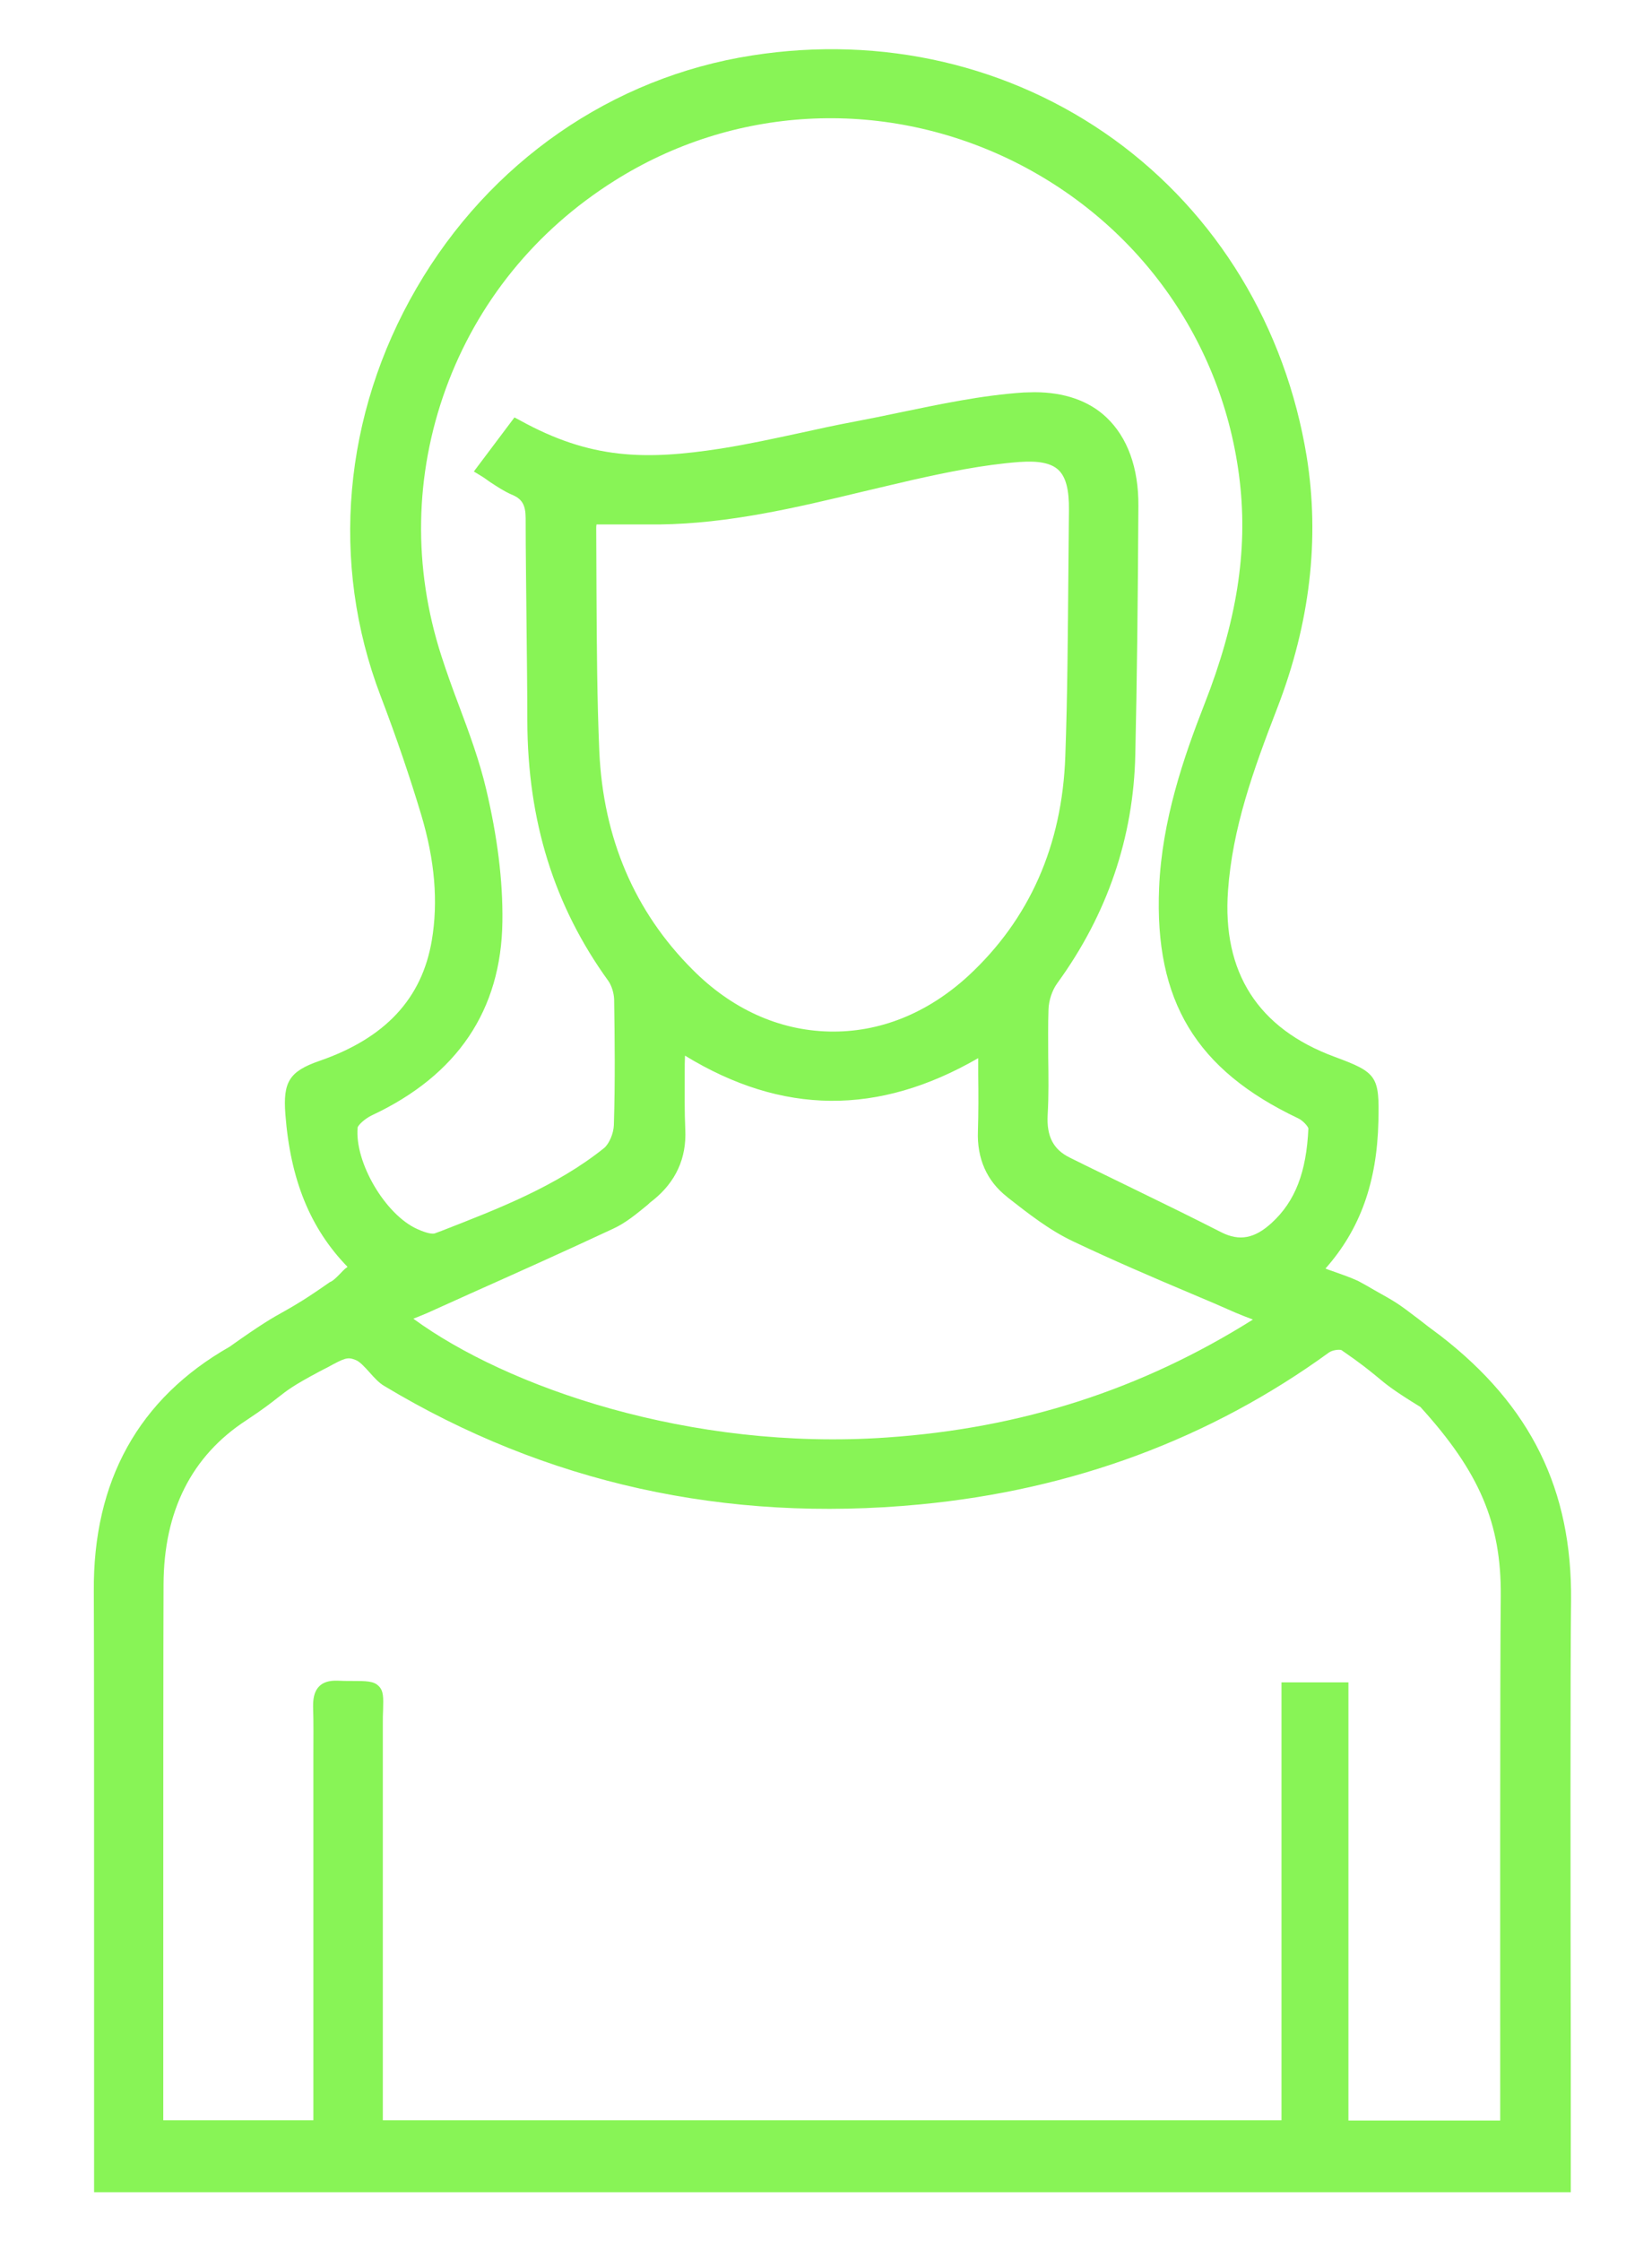 <?xml version="1.0" encoding="utf-8"?>
<!-- Generator: Adobe Illustrator 25.4.1, SVG Export Plug-In . SVG Version: 6.00 Build 0)  -->
<svg version="1.1" id="Capa_1" xmlns="http://www.w3.org/2000/svg" xmlns:xlink="http://www.w3.org/1999/xlink" x="0px" y="0px"
	 viewBox="0 0 589.9 800" style="enable-background:new 0 0 589.9 800;" xml:space="preserve">
<style type="text/css">
	.st0{fill:#88F456;}
</style>
<g>
	<g id="hudhI7.tif">
		<g>
			<g>
				<path class="st0" d="M514.4,476.8c-3.4-2.5-5.9-4.4-7.9-6c-7.5-5.7-7.7-5.8-15.9-10.4c-1.5-0.9-3.3-1.9-5.5-3.1l-0.2-0.1
					c-3-1.4-6.1-2.4-9.7-3.7c-0.6-0.2-1.2-0.4-1.9-0.7c12.4-14,18.4-30.8,18.9-52.5c0.4-16.2-0.5-17.5-15.7-23.1
					c-27.3-10.1-40.1-30.1-38-59.3c1.6-22.3,8.9-42.7,17.6-65.2c11.7-30.3,15.2-60.4,10.5-89.7c-7.6-46.4-32.1-86.7-68.9-113.3
					C360.9,23.2,315,12.5,268.5,19.8c-50,7.8-93.7,38.1-119.8,83.1c-26.2,45.1-30.9,98.1-12.8,145.5c5.8,15.2,10.5,29.1,14.5,42.4
					c4.9,16.4,6.1,31.1,3.8,44.8c-3.5,20.9-16.7,35-40.2,43.1c-10.6,3.7-13,7.4-12.1,19c1.8,23.5,8.9,40.8,22.2,54.5
					c-1.2,0.8-2.1,1.9-3,2.8c-1.1,1.1-2.1,2.1-3,2.5l-0.4,0.2c-8.7,6.1-12.4,8.2-16.1,10.3c-4.2,2.3-8.5,4.8-19.6,12.7
					c-32.5,18.5-48.8,47.9-48.5,87.3c0.1,19.2,0.1,90.8,0.1,143.1c0,18.4,0,34.6,0,45.8v25.6h527.3v-18.3c0-2.1,0-4.6,0-7.3
					c0-6,0-13.2,0-21.4c-0.1-53.3-0.2-142.5,0.1-164.1C561.4,531.8,546.7,501.8,514.4,476.8z M127.7,402.5c0.1-0.8,2.4-3.1,5.1-4.4
					c30.5-14.3,46.2-37.5,46.6-69.2c0.2-14.5-1.8-30.3-5.8-47.2c-2.4-10.2-6.1-20.2-9.7-29.8c-2.2-5.8-4.4-11.9-6.3-17.8
					c-10.2-31.6-9.6-64.6,1.6-95.4c11.2-30.7,32-56.4,60.1-74.1c42.4-26.8,95.1-29.7,140.8-7.9c45.9,22,76.8,65,82.6,115.1
					c2.9,25-1.1,50.2-12.6,79.5c-7.4,18.9-15.2,41.5-16.2,65.6c-1.7,40.4,13.2,65,49.7,82.3c1.7,0.8,3.5,2.9,3.6,3.6
					c-0.7,15.6-4.7,26-13.1,33.7c-6.1,5.6-11.5,6.6-17.9,3.4c-10.2-5.2-20.6-10.3-30.7-15.2c-7.7-3.8-15.7-7.6-23.5-11.5
					c-5.9-2.9-8.3-7.6-7.9-15.2c0.4-6.9,0.3-13.9,0.2-20.7c0-5.6-0.1-11.4,0.1-17c0.1-3.2,1.3-6.8,3.1-9.3
					c17.9-24.6,27.3-52.1,27.9-81.8c0.6-26,0.9-54.2,1.1-88.6c0.1-13.6-3.9-24.5-11.4-31.6c-6.3-6-15.2-9-25.7-9
					c-1.3,0-2.6,0.1-3.9,0.1c-15,1-30,4.2-44.5,7.2c-5.2,1.1-10.6,2.2-15.9,3.2c-6.4,1.2-12.9,2.6-19.2,4c-9.3,2-18.9,4.1-28.4,5.6
					c-27.1,4.2-46.6,3.9-71.9-10.1l-1.9-1l-14.5,19.3l2.3,1.4c1.2,0.7,2.3,1.5,3.4,2.3c2.6,1.7,5,3.3,7.7,4.5
					c3.8,1.5,5.1,3.7,5.1,8.5c0,12.2,0.2,24.5,0.3,36.4c0.1,11.8,0.3,23.9,0.3,35.9c0.1,35.8,9.6,66.1,28.9,92.8
					c1.2,1.7,2,4.3,2.1,6.6c0.2,13.5,0.4,29.3-0.1,44.9c-0.1,3-1.7,6.7-3.5,8.2c-17.1,13.7-37.9,21.7-57.9,29.5l-2.4,0.9
					c-0.4,0.2-2,0.5-6.4-1.5C137.6,433.6,126.6,414.9,127.7,402.5z M233.2,428.4c8.1-6.5,12-15,11.5-25.2
					c-0.3-6.5-0.2-13.3-0.2-20.4c0-2,0-4,0.1-6c34.7,21.2,69,21.5,104.7,0.9c0,2,0,4,0,5.9c0.1,7,0.1,13.6-0.1,20.1
					c-0.4,9.8,3.2,17.9,10.4,23.5l0.2,0.2c7.3,5.7,14.9,11.7,23.4,15.7c13.9,6.6,28.3,12.8,42.3,18.7c5.3,2.2,10.6,4.5,15.8,6.8
					c1.9,0.8,3.7,1.5,6.1,2.4c-39.8,25-82.6,38.8-130.7,42.1c-70.4,4.9-135.9-18.1-169.1-42.4c1.7-0.7,3.3-1.3,4.9-2
					c5.1-2.3,10.2-4.6,15.3-6.9c16.8-7.5,34.2-15.3,51.1-23.2c4.6-2.1,8.5-5.4,12.3-8.5C231.8,429.5,232.5,428.9,233.2,428.4z
					 M214,268.2c-0.8-18.7-0.9-37.7-1-56.1c0-7.7-0.1-15.6-0.1-23.5c0-0.4,0-0.9,0.1-1.4c2,0,3.9,0,5.9,0c5.7,0,11.1,0,16.6,0
					c24.8-0.3,48.8-6,72.1-11.6c6-1.4,12.2-2.9,18.3-4.3c12.1-2.7,25-5.4,38.1-6.4c6.9-0.5,11.3,0.4,13.9,2.8
					c2.7,2.5,3.9,7.1,3.8,14.5c-0.1,7.4-0.1,14.8-0.2,22.2c-0.2,21.5-0.3,43.7-1.1,65.5c-1.1,31.9-12.8,58.2-34.6,78.4
					c-14.6,13.4-31.7,20.3-49.7,19.9c-17.9-0.4-34.8-8-48.8-22.1C226.6,325.4,215.4,299.2,214,268.2z M535.7,756.9h-54.2V600.5
					h-23.9v156.3H136.7c0-17,0-44.8,0-71.9c0-32.2,0-62.6,0-69c0-2.3,0-4.2,0.1-5.8c0.1-4,0.2-6.5-1.5-8.2
					c-1.8-1.9-4.4-1.9-10.1-1.9c-1.4,0-2.9,0-4.7-0.1c-3-0.1-5.2,0.6-6.6,2.1c-1.9,2-2.1,4.8-2.1,7.1c0.2,5.9,0.1,11.8,0.1,17.6
					c0,2.5,0,4.9,0,7.3v6.2c0,58.3,0,97.3,0,116.6H58.3v-47.4c0-55.2,0-123.8,0.1-143.9c0.1-26.1,10-45.8,29.5-58.5
					c6.2-4.1,9.1-6.4,11.4-8.2c3.2-2.5,5.3-4.2,14.5-9.1c1.1-0.6,2.1-1.1,3.1-1.6c6.2-3.4,7.2-3.8,10-2.7c1.5,0.5,3.3,2.5,5.1,4.5
					c1.6,1.8,3.3,3.7,5.2,4.8c57.7,34.7,122,48.9,191.2,42.3c54.7-5.2,103.8-23.5,146.1-54.2c1.2-0.9,3.6-1.2,4.5-0.9
					c7,4.8,10,7.3,12.7,9.5c3.3,2.8,6.2,5.1,15.5,10.8c21.1,23.2,28.9,41.5,28.7,67.4C535.6,595.2,535.7,711.6,535.7,756.9z"/>
			</g>
		</g>
	</g>
	<g>
		<path class="st0" d="M560.7,756.9c0,2.7,0,5.2,0,7.3L560.7,756.9L560.7,756.9z"/>
	</g>
</g>
</svg>
